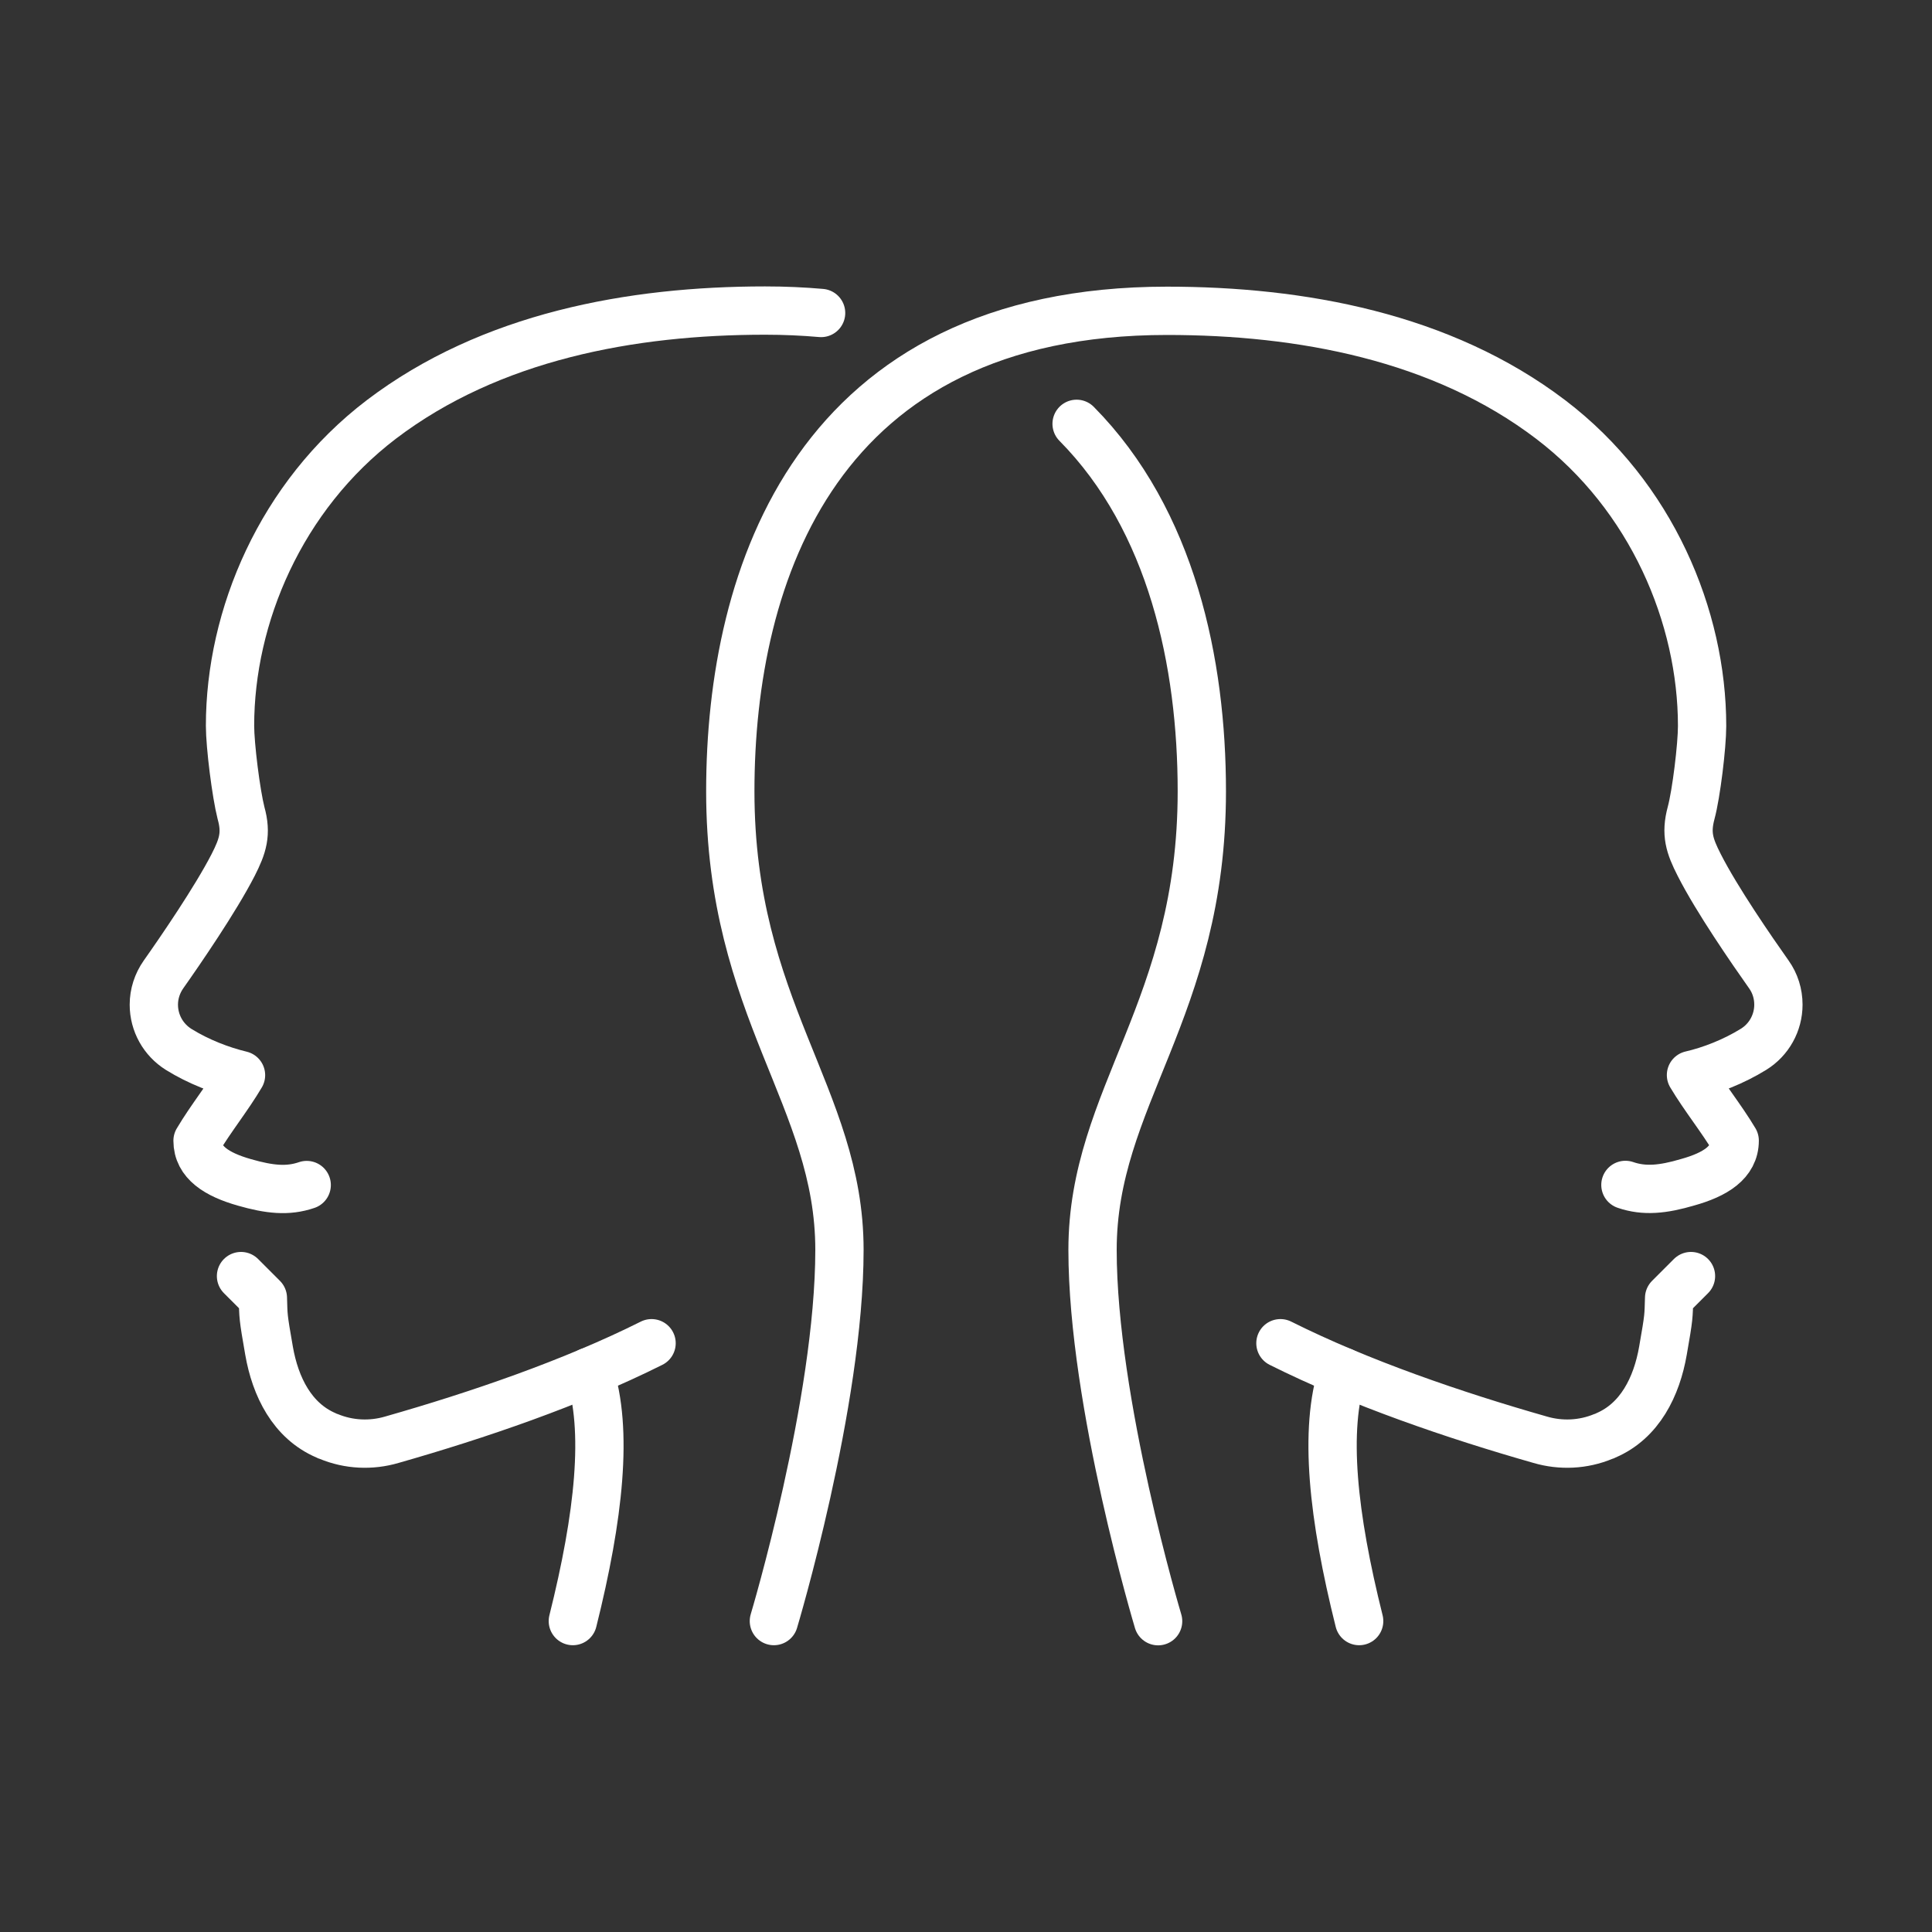 <?xml version="1.0" encoding="UTF-8"?>
<svg id="_レイヤー_2" data-name="レイヤー 2" xmlns="http://www.w3.org/2000/svg" width="160" height="160" viewBox="0 0 160 160">
  <rect x="0" y="0" width="160" height="160" fill="#333333" stroke="none"/>
  <defs>
    <style>
      .cls-1, .cls-2 {
        fill: none;
      }

      .cls-2 {
        stroke: #fff;
        stroke-linecap: round;
        stroke-linejoin: round;
        stroke-width: 4px;
      }
    </style>
  </defs>
  <g id="_レイヤー_1-2" data-name="レイヤー 1">
    <g>
      <rect class="cls-1" width="160" height="160"/>
      <g>
        <path class="cls-2" d="M64.09,134.25s5.43-18.08,5.43-30.74-9.04-19.89-9.04-37.98,7.23-39.79,36.17-39.79c11.09,0,22.75,2.14,31.77,9,8.36,6.36,12.54,16.34,12.54,25.38,0,1.65-.48,5.62-.91,7.21-.46,1.72-.14,2.71.67,4.3,1.46,2.88,4.37,7.09,5.77,9.07.52.73.79,1.6.79,2.5h0c0,1.51-.78,2.91-2.06,3.7-1.65,1.02-3.53,1.75-5.18,2.13,1.09,1.83,2.53,3.6,3.62,5.43,0,1.81-1.61,2.81-3.9,3.45-2.04.6-3.58.76-5.15.22"/>
        <path class="cls-2" d="M111.2,113.6c-1.59,4.81-.81,11.97,1.36,20.65"/>
        <path class="cls-2" d="M140.04,105.68l-1.81,1.81c-.05,1.57,0,1.45-.51,4.36-.52,3-1.92,5.82-4.72,7.02-.07.04-.14.07-.22.09-1.66.69-3.51.78-5.24.27-7.05-2.01-14.91-4.69-21.5-7.99"/>
        <g>
          <path class="cls-2" d="M25.4,98.14c-1.58.54-3.1.37-5.16-.22-2.28-.65-3.88-1.65-3.88-3.45,1.09-1.84,2.52-3.6,3.6-5.43-1.63-.39-3.52-1.11-5.16-2.13-1.28-.8-2.06-2.19-2.06-3.71,0-.89.28-1.76.8-2.5,1.39-1.97,4.3-6.21,5.77-9.07.8-1.58,1.13-2.58.65-4.3-.41-1.61-.91-5.58-.91-7.23,0-9.03,4.19-19.01,12.54-25.37,9.03-6.86,20.68-9.01,31.77-9.01,1.61,0,3.17.07,4.64.2"/>
          <path class="cls-2" d="M89.16,35.1c7.9,7.99,10.37,19.83,10.37,30.43,0,18.1-9.05,25.33-9.05,37.98s5.43,30.75,5.43,30.75"/>
          <path class="cls-2" d="M48.8,113.6c1.59,4.81.81,11.97-1.36,20.65"/>
          <path class="cls-2" d="M19.96,105.68l1.81,1.81c.05,1.57,0,1.45.51,4.36.52,3,1.92,5.82,4.72,7.02.07.04.14.07.22.09,1.66.69,3.51.78,5.24.27,7.05-2.01,14.91-4.69,21.5-7.99"/>
        </g>
      </g>
    </g>
  </g>
</svg>